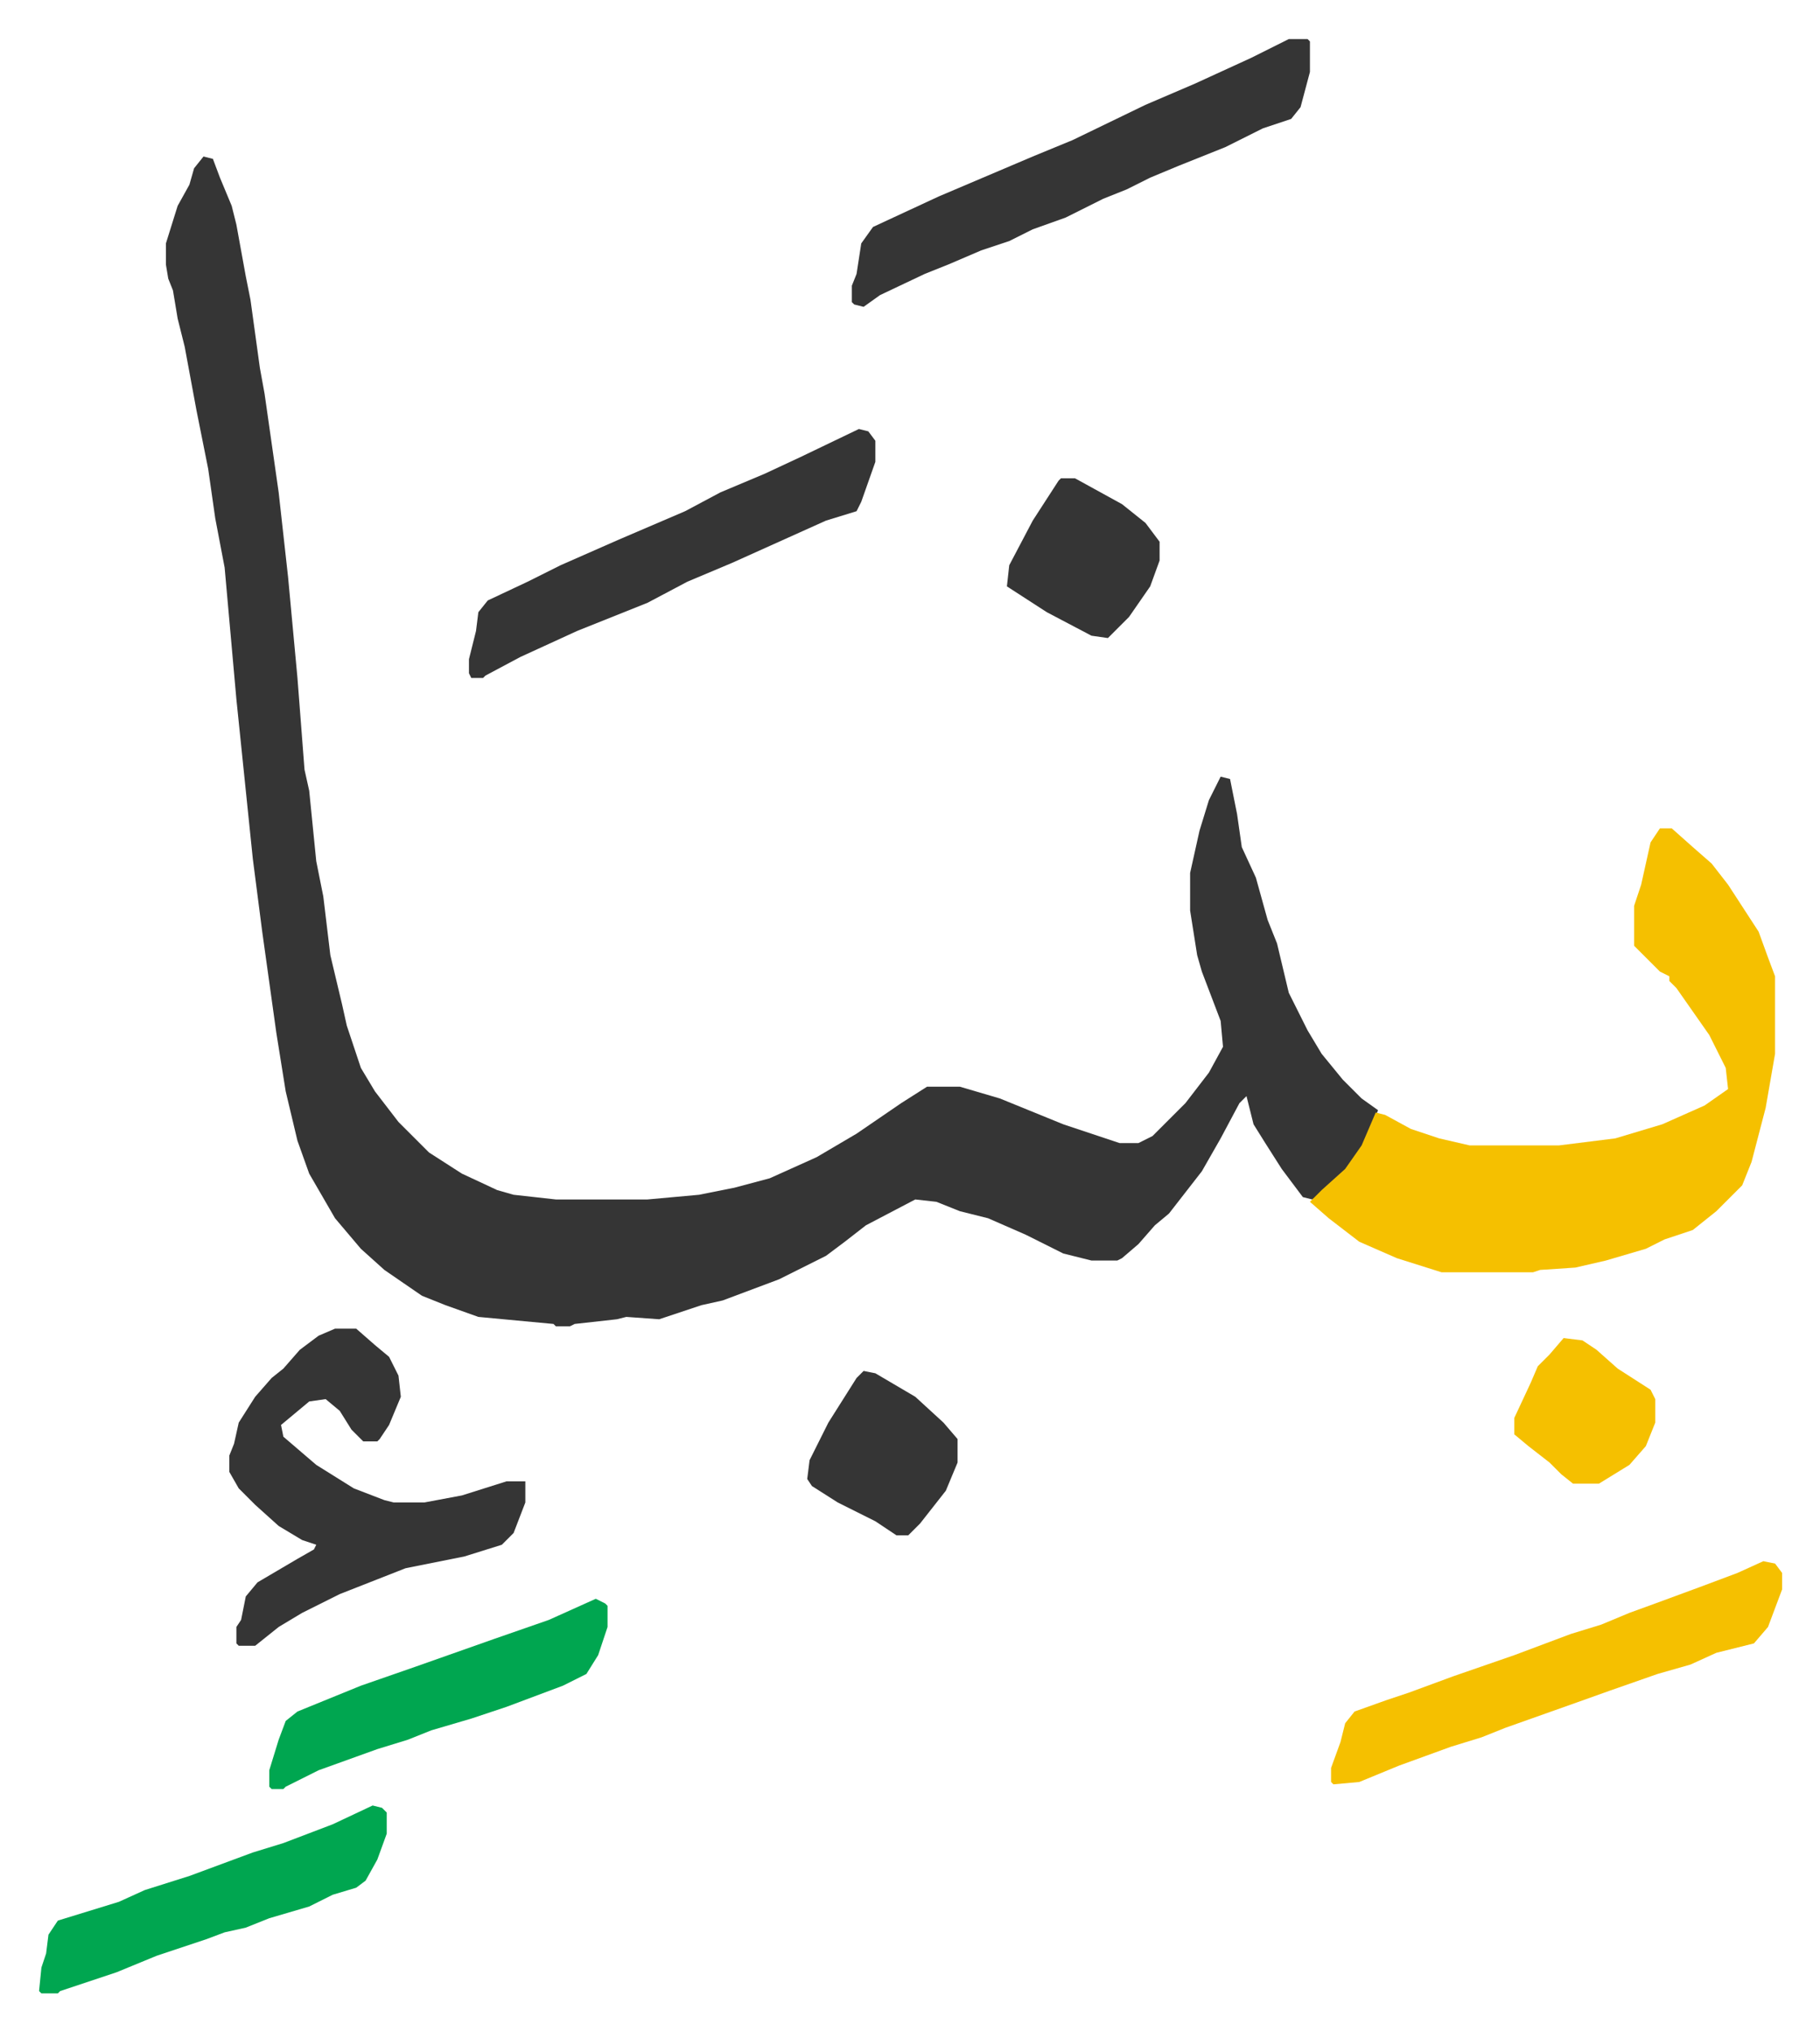 <svg xmlns="http://www.w3.org/2000/svg" role="img" viewBox="-16.63 440.37 774.76 864.76"><path fill="#353535" id="rule_normal" d="M70 507l4 1 3 8 5 12 2 8 4 22 2 10 4 29 2 11 6 42 4 36 4 43 3 39 2 9 3 30 3 15 3 25 5 21 2 9 6 18 6 10 10 13 13 13 14 9 15 7 7 2 18 2h39l22-2 15-3 15-4 20-9 17-10 19-13 11-7h14l17 5 27 11 24 8h8l6-3 14-14 10-13 6-11-1-11-8-21-2-7-3-19v-16l4-18 4-13 5-10 4 1 3 15 2 14 6 13 5 18 4 10 5 21 8 16 6 10 9 11 8 8 7 5-6 15-8 11-10 9-4 3-4-1-9-12-7-11-5-8-3-12-3 3-8 15-8 14-14 18-6 5-7 8-7 6-2 1h-11l-12-3-16-8-16-7-12-3-10-4-9-1-21 11-9 7-8 6-12 6-8 4-24 9-9 2-18 6-14-1-4 1-18 2-2 1h-6l-1-1-32-3-14-5-10-4-16-11-10-9-11-13-11-19-5-14-5-21-4-25-6-43-4-31-7-68-5-56-4-21-3-21-5-25-5-27-3-12-2-12-2-5-1-6v-9l5-16 5-9 2-7z"/><path fill="#f5c000" id="rule_iqlab" d="M690 793h5l9 8 8 7 7 9 13 20 4 11 3 8v33l-4 23-6 23-4 10-11 11-10 8-12 4-8 4-17 5-13 3-15 1-3 1h-39l-19-6-16-7-13-10-8-7 5-5 10-9 7-10 6-14 4 1 11 6 12 4 13 3h38l24-3 20-6 18-8 10-7-1-9-7-14-14-20-3-3v-2l-4-2-11-11v-17l3-9 4-18z"/><path fill="#353535" id="rule_normal" d="M126 1006h9l8 7 6 5 4 8 1 9-5 12-4 6-1 1h-6l-5-5-5-8-6-5-7 1-12 10 1 5 14 12 16 10 13 5 4 1h13l16-3 19-6h8v9l-5 13-5 5-16 5-25 5-28 11-16 8-10 6-10 8h-7l-1-1v-7l2-3 2-10 5-6 17-10 7-4 1-2-6-2-10-6-10-9-7-7-4-7v-7l2-5 2-9 7-11 7-8 5-4 7-8 8-6zm406-549h8l1 1v13l-4 15-4 5-12 4-16 8-20 8-12 5-10 5-10 4-16 8-14 5-10 5-12 4-14 6-10 4-19 9-7 5-4-1-1-1v-7l2-5 2-13 5-7 28-13 40-17 17-7 31-15 21-9 24-11z"/><path fill="#f5c000" id="rule_iqlab" d="M734 1105l5 1 3 4v7l-6 16-6 7-8 2-8 2-11 5-14 4-20 7-14 5-31 11-10 4-13 4-22 8-17 7-11 1-1-1v-6l4-11 2-8 4-5 14-5 9-3 19-7 26-9 24-9 13-4 12-5 11-4 19-7 16-6z"/><path fill="#353535" id="rule_normal" d="M349 623l4 1 3 4v9l-6 17-2 4-13 4-40 18-19 8-17 9-30 12-24 11-15 8-1 1h-5l-1-2v-6l3-12 1-8 4-5 17-8 14-7 25-11 28-12 15-8 19-8 15-7z"/><path fill="#00a650" id="rule_idgham_with_ghunnah" d="M142 1209l4 1 2 2v9l-4 11-5 9-4 3-10 3-10 5-17 5-10 4-9 2-8 3-21 7-17 7-24 8-1 1H1l-1-1 1-10 2-6 1-8 4-6 26-8 11-5 19-6 27-10 13-4 21-8zm95-88l4 2 1 1v9l-4 12-5 8-10 5-16 6-8 3-15 5-17 5-10 4-13 4-25 9-14 7-1 1h-5l-1-1v-7l4-13 3-8 5-4 27-11 23-8 34-12 23-8z"/><path fill="#353535" id="rule_normal" d="M435 644h6l20 11 10 8 6 8v8l-4 11-9 13-9 9-7-1-19-10-17-11 1-9 10-19 11-17zm-84 380l5 1 17 10 12 11 6 7v10l-5 12-11 14-5 5h-5l-9-6-16-8-11-7-2-3 1-8 8-16 12-19z"/><path fill="#f5c000" id="rule_iqlab" d="M649 1010l8 1 6 4 9 8 14 9 2 4v10l-4 10-7 8-13 8h-11l-5-4-5-5-9-7-6-5v-7l7-15 3-7 5-5z"/></svg>

